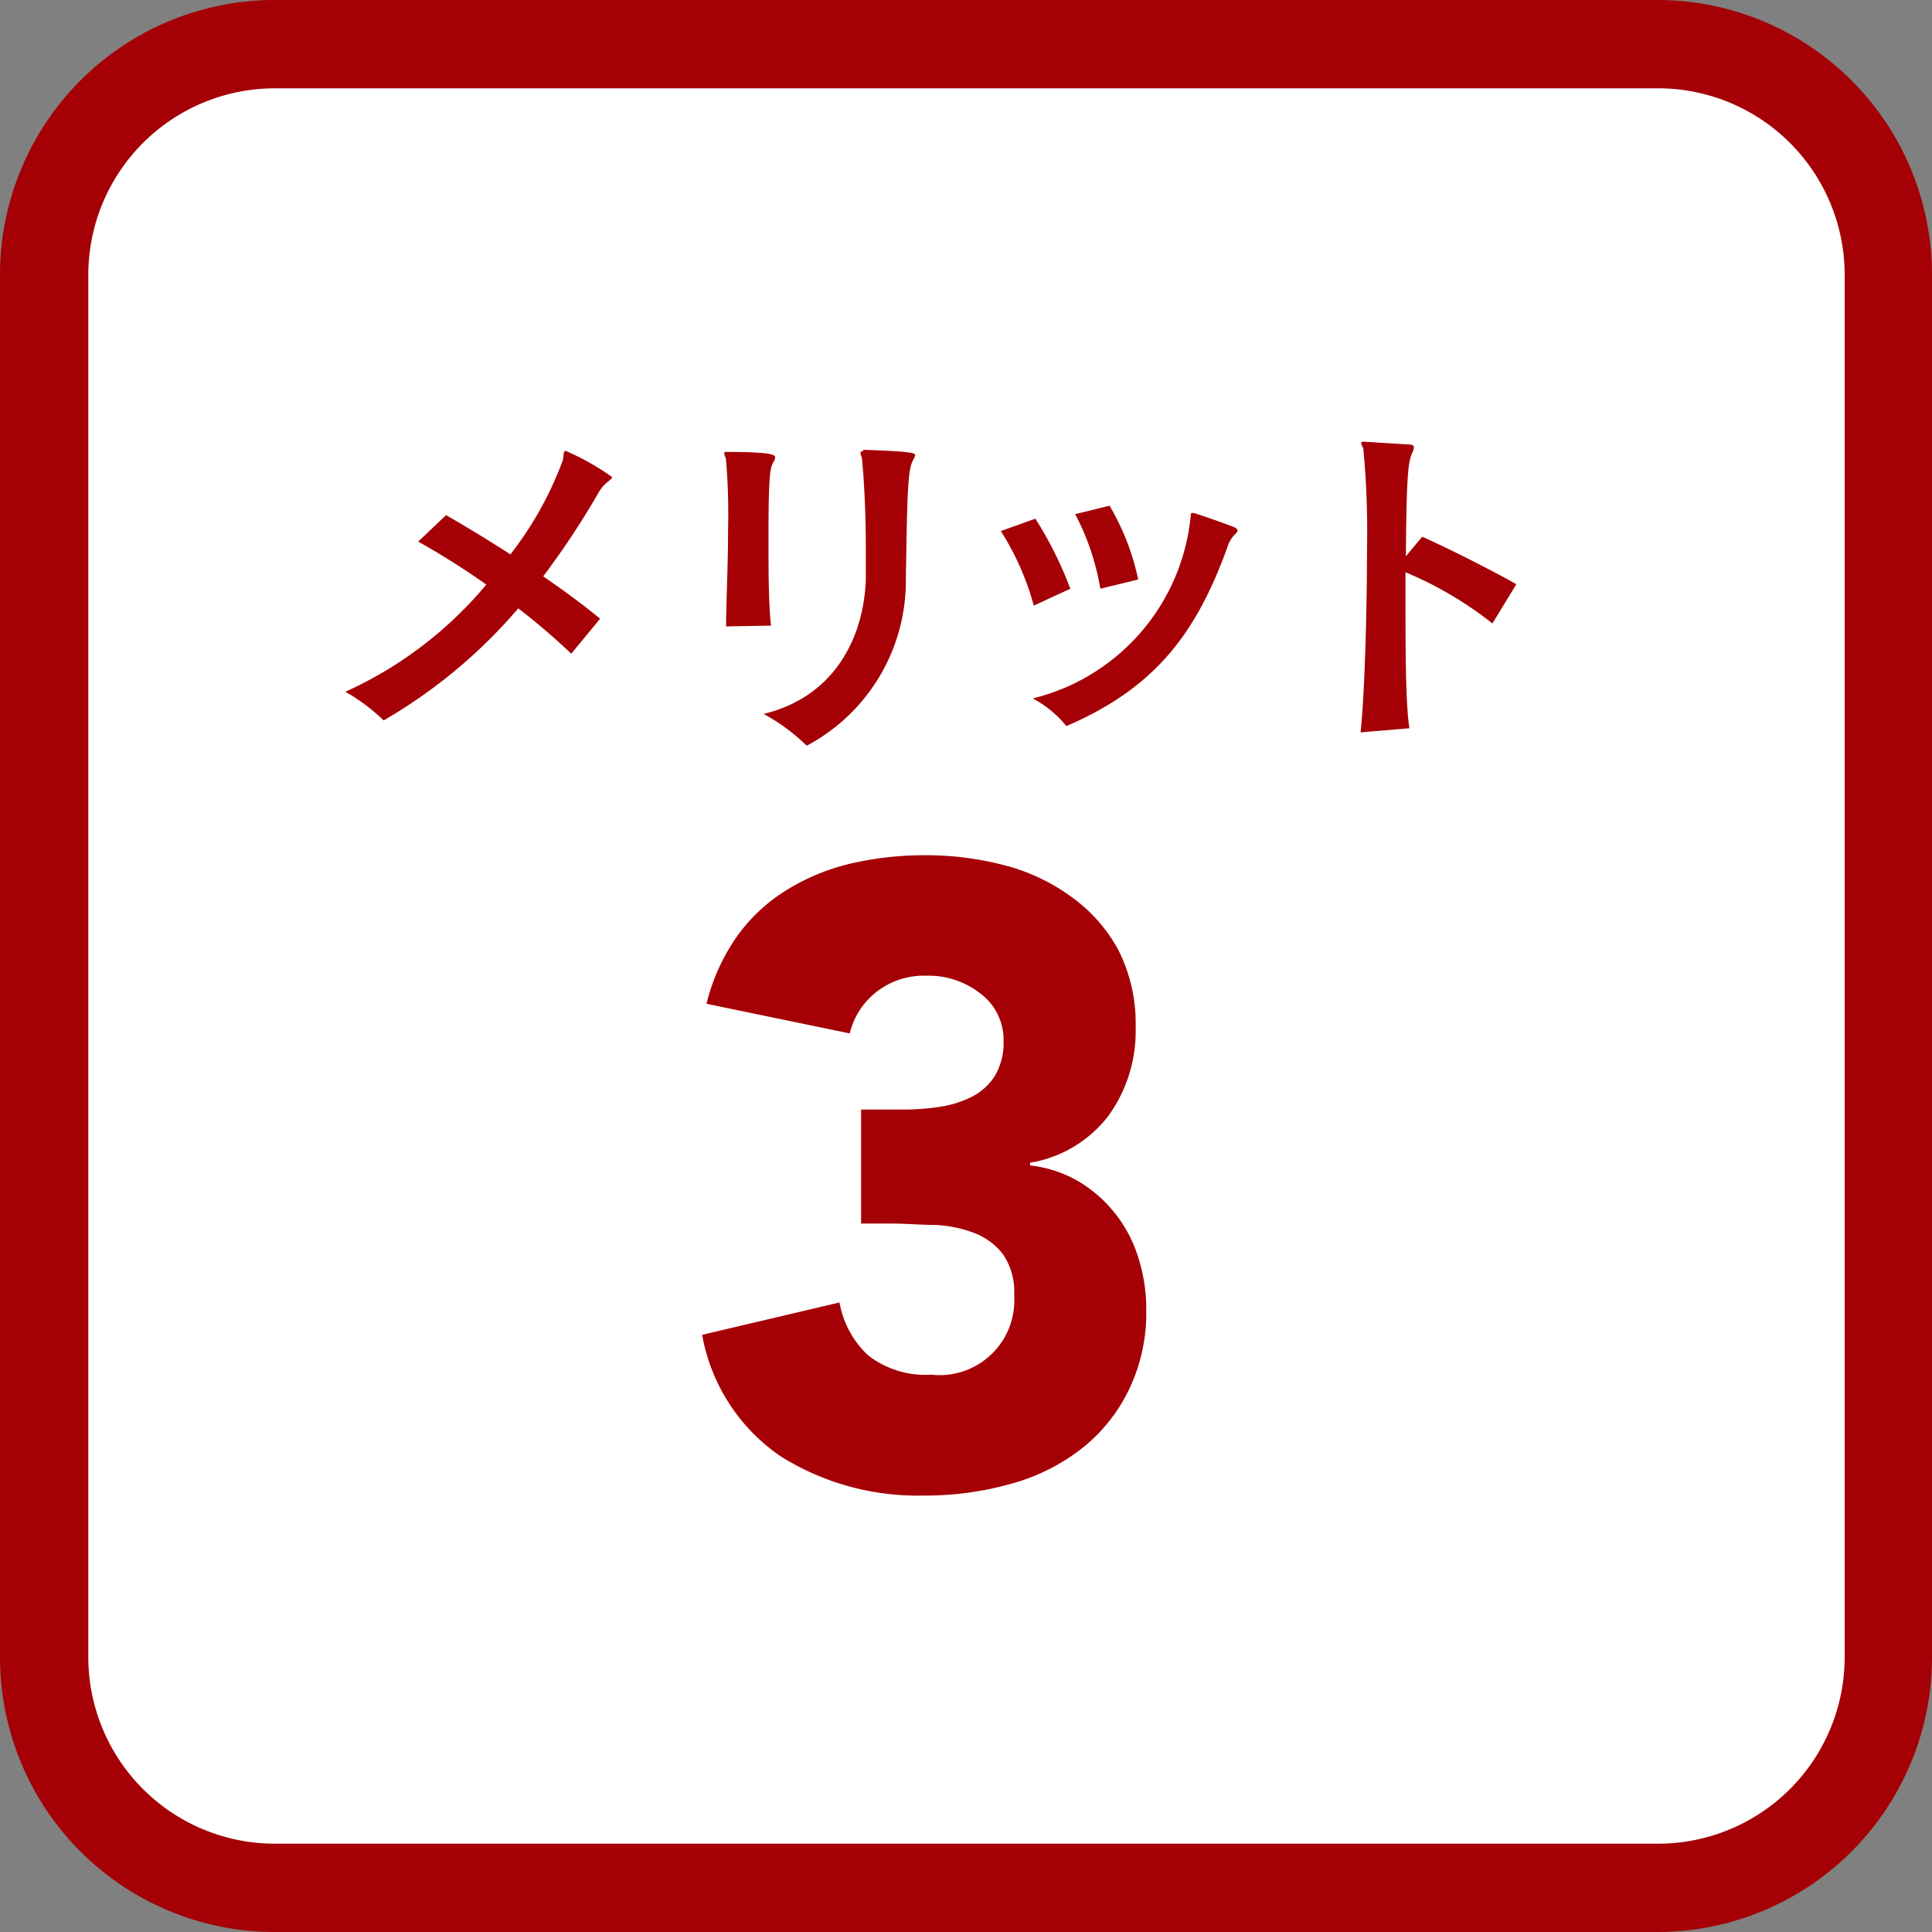 <svg xmlns="http://www.w3.org/2000/svg" viewBox="0 0 98.45 98.45"><rect x="0" y="0" width="98.45" height="98.45" fill="#808080" stroke="none"/><g data-name="レイヤー 2"><rect x="2.25" y="2.25" width="93.95" height="93.95" rx="11.75" fill="#fff"/><path d="M84.45 4.5A9.51 9.51 0 0194 14v70.45a9.51 9.51 0 01-9.5 9.5H14a9.51 9.51 0 01-9.5-9.5V14A9.51 9.51 0 0114 4.5h70.45m0-4.5H14A14 14 0 000 14v70.45a14 14 0 0014 14h70.45a14 14 0 0014-14V14a14 14 0 00-14-14z" fill="#a40005"/><path d="M29.11 33.31a34.75 34.75 0 00-2.7-2.31 26.4 26.4 0 01-6.86 5.71 9.73 9.73 0 00-1.95-1.46 20.16 20.16 0 007.18-5.46 38 38 0 00-3.47-2.19l1.42-1.35c1 .57 2.13 1.26 3.28 2a17.81 17.81 0 002.66-4.77c.08-.23 0-.5.17-.5a12.72 12.72 0 012.35 1.33c0 .07-.09.14-.23.25a2 2 0 00-.52.65 41.63 41.63 0 01-2.76 4.16c1.05.72 2.06 1.46 2.9 2.16zM37 31.92c0-1.06.1-3.06.1-4.9a33.45 33.45 0 00-.1-3.56c0-.13-.09-.25-.09-.34s0-.09.16-.09c2.34 0 2.43.16 2.43.28a.55.55 0 01-.09.24c-.16.29-.25.61-.25 3.8 0 1.62 0 3.44.13 4.53zm7-9c2.55.09 2.63.17 2.63.27a.65.65 0 01-.11.27c-.25.49-.29 1.41-.36 6.05A9.51 9.51 0 0141.11 38a9.87 9.87 0 00-2.2-1.62c3.57-.86 5.1-3.83 5.21-6.84v-1.68c0-1.8-.1-3.52-.19-4.42 0-.13-.08-.27-.08-.35s0-.09.11-.09zm8.68 7.94a13.88 13.88 0 00-1.68-3.8l1.76-.63A19.32 19.32 0 0154.54 30zm8-4.59c0-.08 0-.13.07-.13h.08c.48.14 1.67.57 2.05.72q.18.07.18.18c0 .05-.06.12-.15.21a1.58 1.58 0 00-.37.65C61 32.12 59 35 54.34 37a5.62 5.62 0 00-1.71-1.41 10.63 10.63 0 008-8.91zM56.07 30a12.64 12.64 0 00-1.28-3.8l1.75-.43A12.49 12.49 0 0158 29.53zm13.26 7.32c.2-1.82.33-6 .33-9.38a44.74 44.74 0 00-.18-5c0-.13-.11-.25-.11-.34s0-.09.16-.09l2.25.14c.2 0 .27.06.27.15a.85.85 0 01-.05.2c-.22.45-.33.84-.36 5.35l.83-1c1.31.58 3.45 1.66 4.8 2.42l-1.22 2a18.83 18.83 0 00-4.43-2.61v1.11c0 2.74 0 5.58.2 6.84zM43.88 56.54h2.19a12.08 12.08 0 001.82-.14 5.36 5.36 0 001.63-.51 3 3 0 001.18-1.07 3.33 3.33 0 00.44-1.8A2.94 2.94 0 0050 50.66a4.28 4.28 0 00-2.79-.94 3.93 3.93 0 00-2.58.85 3.82 3.82 0 00-1.33 2.09L36 51.15a10.26 10.26 0 011.6-3.5 8.78 8.78 0 012.54-2.33A11 11 0 0143.37 44a16.73 16.73 0 013.81-.42 15.79 15.79 0 014 .51 10 10 0 013.4 1.6A8.05 8.05 0 0157 48.43a8.31 8.31 0 01.87 3.92 7.38 7.38 0 01-1.38 4.5 6.33 6.33 0 01-4 2.4v.14a6.21 6.21 0 012.52.84 6.87 6.87 0 013 3.87 8.51 8.51 0 01.4 2.63 9 9 0 01-.91 4.14 8.52 8.52 0 01-2.45 3 10.26 10.26 0 01-3.6 1.76 16.11 16.11 0 01-4.39.58 13.14 13.14 0 01-7.28-2 9.51 9.51 0 01-4-6.19l7-1.65a4.83 4.83 0 001.44 2.68 4.73 4.73 0 003.23 1A3.81 3.81 0 0051.68 66a3.37 3.37 0 00-.56-2.07 3.31 3.31 0 00-1.45-1.09 6.45 6.45 0 00-2-.42c-.74 0-1.49-.07-2.23-.07h-1.56z" fill="#a50005"/></g></svg>